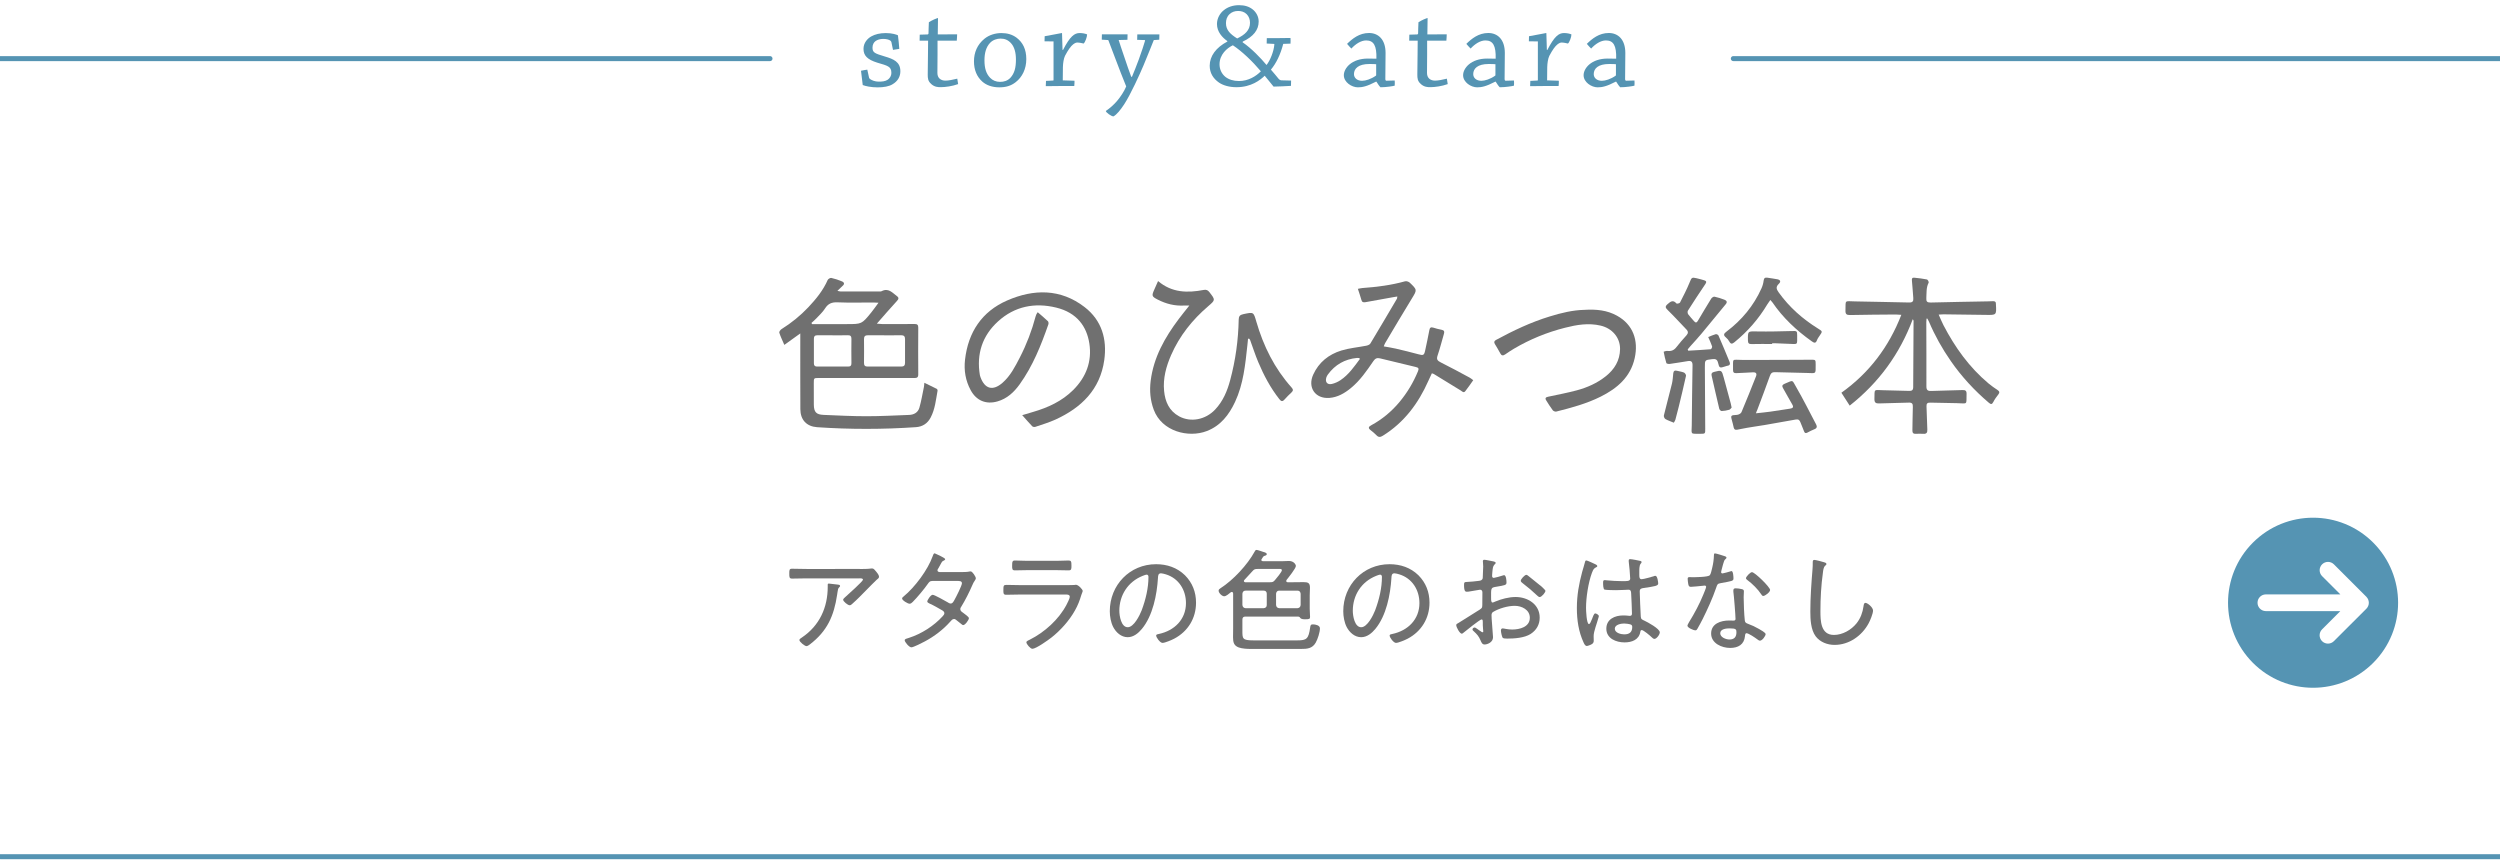 <?xml version="1.0" encoding="utf-8"?>
<!-- Generator: Adobe Illustrator 27.0.1, SVG Export Plug-In . SVG Version: 6.00 Build 0)  -->
<svg version="1.1" id="svg" xmlns="http://www.w3.org/2000/svg" xmlns:xlink="http://www.w3.org/1999/xlink" x="0px" y="0px"
	 viewBox="0 0 750 260" style="enable-background:new 0 0 750 260;" xml:space="preserve">
<style type="text/css">
	.st0{fill:none;stroke:#5594B3;stroke-width:1.5;stroke-linecap:round;}
	.st1{enable-background:new    ;}
	.st2{fill:#707070;}
	.st3{fill:#5594B3;}
</style>
<g>
	<line id="線_249" class="st0" x1="0" y1="17.58" x2="231" y2="17.58"/>
	<line id="線_250" class="st0" x1="520" y1="17.58" x2="750" y2="17.58"/>
	<line id="線_251" class="st0" x1="0.15" y1="257" x2="750.15" y2="257"/>
</g>
<g class="st1">
	<path class="st2" d="M257.97,170.7c1.05,0,2.28,0,3.3-0.14c0.1-0.03,0.24-0.03,0.34-0.03c0.51,0,0.78,0.41,1.22,0.92
		c0.31,0.37,0.88,1.05,0.88,1.6c0,0.37-0.44,0.68-0.75,0.92c-0.37,0.31-2.58,2.58-3.09,3.09c-1.36,1.39-2.72,2.79-4.18,4.08
		c-0.2,0.2-0.48,0.44-0.78,0.44c-0.58,0-1.97-1.16-1.97-1.67c0-0.27,0.54-0.68,0.78-0.92c0.65-0.58,5.17-4.62,5.17-5.07
		c0-0.48-0.71-0.41-1.05-0.41h-15.84c-1.46,0-2.92,0.07-4.39,0.07c-0.82,0-0.82-0.48-0.82-1.43c0-1.05-0.03-1.53,0.78-1.53
		c1.5,0,2.96,0.07,4.42,0.07H257.97z M251.44,175.39c0.24,0.03,0.58,0.07,0.58,0.41c0,0.17-0.14,0.27-0.24,0.37
		c-0.37,0.34-0.41,0.68-0.54,1.56l-0.1,0.68c-0.95,6.39-2.99,10.95-8.19,14.92c-0.27,0.2-0.68,0.51-1.02,0.51
		c-0.48,0-2.11-1.26-2.11-1.84c0-0.27,0.34-0.48,0.75-0.75c5.27-3.54,7.75-8.97,7.75-15.23v-0.58c0-0.27,0.07-0.37,0.34-0.37
		C249,175.09,251.07,175.32,251.44,175.39z"/>
	<path class="st2" d="M288.67,171.62c0.75,0,1.63-0.03,2.18-0.17c0.1,0,0.24-0.03,0.37-0.03c0.51,0,1.53,1.6,1.53,2.07
		c0,0.17-0.1,0.37-0.2,0.51c-0.48,0.68-0.58,0.95-0.92,1.7c-0.85,1.97-2.07,4.39-3.2,6.22c-0.17,0.24-0.34,0.51-0.34,0.82
		c0,0.58,0.48,0.82,0.88,1.12c0.54,0.44,1.7,1.19,1.7,1.6c0,0.51-1.12,2.07-1.7,2.07c-0.2,0-0.34-0.14-0.51-0.27
		c-0.48-0.41-0.99-0.78-1.5-1.19c-0.24-0.2-0.44-0.37-0.75-0.37c-0.51,0-0.85,0.48-1.16,0.82c-2.11,2.38-4.76,4.38-7.55,5.88
		c-0.68,0.37-3.47,1.8-4.08,1.8c-0.71,0-2.01-1.63-2.01-2.11c0-0.41,0.54-0.51,1.33-0.75c3.71-1.19,7.41-3.57,10.03-6.43
		c0.24-0.27,0.54-0.58,0.54-0.95s-0.27-0.61-0.58-0.82c-1.29-0.75-2.58-1.5-3.94-2.11c-0.2-0.1-0.61-0.31-0.61-0.58
		c0-0.41,1.02-2.01,1.63-2.01c0.54,0,3.77,1.84,4.42,2.21c0.27,0.17,0.61,0.41,0.95,0.41c0.61,0,0.82-0.51,1.16-1.09
		c0.44-0.78,2.24-4.28,2.24-5c0-0.75-0.95-0.68-1.46-0.68h-7.45c-0.71,0-0.95,0.34-1.33,0.88c-1.12,1.6-3.13,4.01-4.52,5.41
		c-0.27,0.27-0.58,0.54-0.95,0.54c-0.54,0-2.24-1.02-2.24-1.56c0-0.27,0.27-0.48,0.44-0.61c3.4-2.79,7.28-7.99,8.74-12.1
		c0.1-0.27,0.24-0.85,0.61-0.85c0.07,0,3.13,1.36,3.13,1.73c0,0.2-0.17,0.34-0.34,0.41c-0.54,0.24-0.58,0.31-0.95,0.99
		c-0.17,0.31-0.37,0.71-0.71,1.29c-0.14,0.2-0.31,0.44-0.31,0.68c0,0.34,0.31,0.48,0.58,0.51H288.67z"/>
	<path class="st2" d="M320.87,175.53c0.51,0,1.02,0,1.36-0.03c0.17-0.03,0.37-0.07,0.54-0.07c0.75,0,2.04,1.43,2.04,1.84
		c0,0.24-0.2,0.58-0.41,1.22c-0.51,1.7-1.02,3.06-1.9,4.62c-1.7,3.06-4.32,5.98-7.04,8.13c-0.99,0.78-4.66,3.4-5.75,3.4
		c-0.58,0-1.8-1.39-1.8-1.97c0-0.34,0.78-0.65,1.05-0.78c4.42-2.21,8.67-6.05,10.98-10.44c0.24-0.44,0.99-1.94,0.99-2.38
		c0-0.65-0.58-0.71-1.12-0.71h-13.73c-1.39,0-2.82,0.07-4.22,0.07c-0.85,0-0.85-0.41-0.85-1.36c0-1.39,0.07-1.6,0.95-1.6
		c1.36,0,2.75,0.07,4.15,0.07H320.87z M316.79,168.25c1.29,0,2.96-0.1,3.77-0.1c0.78,0,0.88,0.27,0.88,1.6
		c0,0.99-0.03,1.36-0.88,1.36c-1.26,0-2.52-0.07-3.77-0.07h-8.5c-1.26,0-2.52,0.07-3.77,0.07c-0.85,0-0.88-0.37-0.88-1.36
		c0-1.29,0.1-1.6,0.85-1.6c0.92,0,2.52,0.1,3.81,0.1H316.79z"/>
	<path class="st2" d="M355.48,172.57c2.24,2.24,3.33,5.07,3.33,8.23c0,4.66-2.41,8.63-6.56,10.81c-0.71,0.37-2.75,1.26-3.5,1.26
		c-0.71,0-1.9-1.6-1.9-2.21c0-0.37,0.54-0.41,0.85-0.48c4.62-0.99,8.09-4.35,8.09-9.25c0-3.94-2.18-7.45-6.05-8.63
		c-0.31-0.1-1.12-0.31-1.43-0.31c-0.88,0-0.88,0.75-0.92,1.39c-0.31,5.03-1.53,11.32-4.83,15.3c-1.05,1.26-2.48,2.48-4.25,2.48
		c-1.94,0-3.5-1.43-4.35-3.06c-0.71-1.39-1.02-3.2-1.02-4.73c0-7.85,5.98-14.11,13.9-14.11
		C350.11,169.27,353.1,170.26,355.48,172.57z M342.77,172.77c-4.39,1.77-6.97,5.78-6.97,10.47c0,1.5,0.54,4.93,2.52,4.93
		c1.84,0,3.6-3.57,4.18-5.07c1.22-3.26,2.04-6.7,2.04-10.03c0-0.37-0.17-0.68-0.54-0.68C343.69,172.4,343.04,172.67,342.77,172.77z"
		/>
	<path class="st2" d="M385.88,174.3c0,0.27,0.2,0.37,0.44,0.37h1.7c1.02,0,2.01-0.03,3.03-0.03c1.29,0,1.94,0.2,1.94,1.63
		c0,0.78-0.07,1.53-0.07,2.28v4.11c0,0.88,0.1,1.77,0.1,2.41c0,0.58-0.2,0.71-1.36,0.71c-0.51,0-1.26,0.03-1.6-0.44
		c-0.2-0.34-0.48-0.37-0.85-0.37h-15.54c-0.68,0-0.95,0.27-0.95,0.95v3.16c0,2.52-0.07,3.03,3.33,3.03h13.16
		c2.75,0,3.37-0.41,3.84-3.88c0.1-0.61,0.14-0.92,0.82-0.92c0.75,0,2.11,0.27,2.11,1.19c0,1.19-0.68,3.26-1.26,4.28
		c-1.02,1.8-2.58,1.9-4.45,1.9h-14.99c-1.12,0-2.58-0.07-3.64-0.44c-1.5-0.54-1.73-1.6-1.73-3.06c0-0.92,0.03-1.8,0.03-2.72v-10.37
		c-0.03-0.27-0.1-0.51-0.41-0.51c-0.14,0-0.24,0.07-0.34,0.14c-0.48,0.37-1.33,1.16-1.94,1.16c-0.68,0-1.67-1.02-1.67-1.67
		c0-0.37,0.31-0.58,0.58-0.75c3.77-2.41,8.09-7.04,10.23-10.98c0.1-0.24,0.27-0.51,0.58-0.51c0.27,0,1.67,0.48,2.04,0.61
		c0.34,0.1,1.02,0.24,1.02,0.68c0,0.34-0.48,0.44-0.71,0.51c-0.34,0.1-0.48,0.41-0.82,0.95c-0.07,0.1-0.1,0.17-0.1,0.27
		c0,0.27,0.24,0.34,0.44,0.37h5.81c0.68,0,1.36-0.07,2.04-0.07c1.43,0,2.07,1.05,2.07,1.5c0,0.71-2.24,3.5-2.79,4.18
		C385.91,174.1,385.88,174.17,385.88,174.3z M380.03,178.11c0-0.58-0.34-0.92-0.92-0.92h-5.44c-0.58,0-0.88,0.34-0.95,0.92v3.4
		c0.07,0.58,0.37,0.88,0.95,0.95h5.44c0.58-0.07,0.92-0.37,0.92-0.95V178.11z M373.17,174.3c0,0.24,0.17,0.34,0.37,0.37h7.45
		c0.75,0,1.02-0.07,1.5-0.65c0.41-0.44,2.07-2.48,2.07-2.92c0-0.48-0.44-0.41-0.78-0.41h-6.56c-0.75,0-0.99,0.1-1.5,0.68
		c-0.78,0.88-1.6,1.77-2.41,2.62C373.2,174.1,373.17,174.17,373.17,174.3z M382.82,181.51c0.07,0.58,0.37,0.88,0.95,0.95h5.47
		c0.58-0.07,0.88-0.37,0.95-0.95v-3.4c-0.07-0.58-0.37-0.92-0.95-0.92h-5.47c-0.58,0-0.88,0.34-0.95,0.92V181.51z"/>
	<path class="st2" d="M425.52,172.57c2.24,2.24,3.33,5.07,3.33,8.23c0,4.66-2.41,8.63-6.56,10.81c-0.71,0.37-2.75,1.26-3.5,1.26
		c-0.71,0-1.9-1.6-1.9-2.21c0-0.37,0.54-0.41,0.85-0.48c4.62-0.99,8.09-4.35,8.09-9.25c0-3.94-2.18-7.45-6.05-8.63
		c-0.31-0.1-1.12-0.31-1.43-0.31c-0.88,0-0.88,0.75-0.92,1.39c-0.31,5.03-1.53,11.32-4.83,15.3c-1.05,1.26-2.48,2.48-4.25,2.48
		c-1.94,0-3.5-1.43-4.35-3.06c-0.71-1.39-1.02-3.2-1.02-4.73c0-7.85,5.98-14.11,13.9-14.11
		C420.15,169.27,423.14,170.26,425.52,172.57z M412.81,172.77c-4.39,1.77-6.97,5.78-6.97,10.47c0,1.5,0.54,4.93,2.52,4.93
		c1.84,0,3.6-3.57,4.18-5.07c1.22-3.26,2.04-6.7,2.04-10.03c0-0.37-0.17-0.68-0.54-0.68C413.73,172.4,413.08,172.67,412.81,172.77z"
		/>
	<path class="st2" d="M444.46,185.83c-0.48,0-4.79,3.47-5.44,4.01c-0.14,0.1-0.31,0.27-0.48,0.27c-0.61,0-1.67-1.94-1.67-2.58
		c0-0.34,0.31-0.44,0.68-0.65c1.9-1.12,3.71-2.38,5.58-3.5c1.39-0.85,1.56-0.92,1.56-1.84c0-1.26,0.03-2.52,0.03-3.81
		c0-0.44-0.2-0.82-0.71-0.82c-0.1,0-2.69,0.44-3.03,0.51c-0.27,0.07-0.65,0.1-0.92,0.1c-0.37,0-0.85,0-0.85-2.01
		c0-0.88,0.14-0.88,0.78-0.92c1.22-0.03,2.52-0.2,3.74-0.34c0.54-0.07,0.95-0.24,1.09-0.78c0.03-0.17,0.14-3.2,0.14-3.54
		c0-0.37-0.03-0.85-0.07-1.22c0-0.07-0.03-0.24-0.03-0.34c0-0.24,0.14-0.44,0.41-0.44c0.44,0,2.28,0.41,2.82,0.51
		c0.2,0.07,0.61,0.14,0.61,0.41c0,0.24-0.24,0.44-0.41,0.58c-0.41,0.44-0.48,1.12-0.58,2.18c0,0.27-0.03,0.58-0.07,0.88v0.37
		c0,0.31,0.2,0.51,0.51,0.51c0.24,0,2.21-0.54,2.55-0.68c0.14-0.03,0.37-0.14,0.54-0.14c0.61,0,0.71,1.7,0.71,2.18
		c0,0.82-0.41,0.85-3.26,1.33c-1.5,0.24-1.36,0.51-1.36,3.37c0,0.68,0.03,1.33,0.44,1.33c0.17,0,0.58-0.17,0.75-0.27
		c1.84-0.78,4.15-1.39,6.15-1.39c3.67,0,7.24,2.21,7.24,6.19c0,2.11-0.99,3.77-2.72,4.9c-1.87,1.19-4.86,1.39-7.04,1.39
		c-0.51,0-1.19-0.03-1.36-0.27c-0.24-0.41-0.51-1.67-0.51-2.14c0-0.34,0.14-0.65,0.51-0.65c0.44,0,1.43,0.34,2.86,0.34
		c2.24,0,5.3-0.75,5.3-3.54c0-2.41-2.45-3.57-4.52-3.57c-2.11,0-4.76,0.78-6.56,1.87c-0.27,0.17-0.41,0.58-0.41,0.88
		c0,0.54,0.07,1.84,0.14,2.45c0.03,0.61,0.31,3.98,0.31,4.22c0,1.56-1.73,2.18-2.55,2.18c-0.71,0-0.95-0.68-1.19-1.22
		c-0.51-1.22-1.05-1.84-2.01-2.72c-0.17-0.14-0.41-0.34-0.41-0.58c0-0.34,0.34-0.58,0.65-0.58c0.34,0,1.36,0.92,1.8,1.12
		c0.14,0.14,0.41,0.31,0.58,0.31s0.2-0.14,0.2-0.24c0-0.2-0.14-1.43-0.14-1.9C444.84,186.34,444.91,185.83,444.46,185.83z
		 M458.5,172.77c0.78,0.58,2.48,2.04,3.37,2.72c0.31,0.14,1.77,1.56,1.77,1.73c0,0.54-1.16,1.9-1.73,1.9
		c-0.27,0-0.51-0.24-0.71-0.41c-1.39-1.33-2.86-2.58-4.39-3.74c-0.24-0.2-0.58-0.41-0.58-0.75c0-0.48,1.19-1.77,1.67-1.77
		C458.13,172.47,458.33,172.64,458.5,172.77z"/>
	<path class="st2" d="M478.6,169.27c0.2,0.1,0.58,0.27,0.58,0.54c0,0.2-0.1,0.27-0.27,0.34c-0.71,0.34-0.88,0.54-1.33,1.7
		c-1.09,2.92-1.77,7.41-1.77,10.51c0,0.68,0.14,4.86,0.88,4.86c0.27,0,0.51-0.51,0.92-1.53c0.17-0.41,0.54-1.67,0.95-1.67
		c0.34,0,1.09,0.44,1.09,0.82c0,0.17-0.14,0.51-0.17,0.65c-0.37,1.46-1.39,3.91-1.39,5.34c0,0.48,0.03,0.95,0.03,1.39
		c0,0.75-0.44,0.99-1.05,1.26c-0.27,0.1-0.75,0.31-1.05,0.31c-0.48,0-0.78-0.68-0.95-1.05c-1.5-3.23-2.01-6.76-2.01-10.3
		c0-3.84,0.61-7.24,1.6-10.91c0.27-0.95,0.58-1.9,0.82-2.86c0.03-0.24,0.14-0.54,0.41-0.54
		C476.19,168.12,478.16,169.07,478.6,169.27z M492.16,168.29c0.17,0.07,0.31,0.14,0.31,0.34s-0.17,0.37-0.31,0.54
		c-0.41,0.58-0.37,1.84-0.37,2.55v0.78c0,0.75,0.07,1.26,0.71,1.26c0.58,0,2.92-0.68,3.6-0.88c0.1-0.07,0.37-0.14,0.51-0.14
		c0.65,0,0.85,2.01,0.85,2.31c0,0.71-0.99,0.85-4.42,1.36c-0.61,0.1-1.12,0.2-1.12,1.02c0,0.88,0.24,6.42,0.31,7.51
		c0.03,0.85,0.44,0.95,1.09,1.26c0.95,0.44,4.62,2.41,4.62,3.5c0,0.71-0.99,1.97-1.6,1.97c-0.34,0-0.68-0.34-0.88-0.54
		c-0.44-0.44-2.41-2.11-2.92-2.11c-0.34,0-0.41,0.27-0.44,0.54c-0.41,2.38-2.55,3.16-4.73,3.16c-2.52,0-5.47-1.16-5.47-4.11
		c0-2.89,2.58-3.98,5.07-3.98c0.54,0,1.09,0.03,1.63,0.1c0.1,0.03,0.24,0.03,0.34,0.03c0.48,0,0.65-0.24,0.65-0.68
		c0-1.16-0.17-4.69-0.24-5.95c-0.03-0.37,0.03-1.22-0.78-1.22c-0.17,0-2.48,0.14-3.77,0.14c-0.68,0-2.92-0.03-3.43-0.17
		c-0.44-0.14-0.44-1.63-0.44-2.07c0-0.44,0.03-0.78,0.48-0.78c0.17,0,0.51,0.03,0.68,0.07c1.46,0.14,3.03,0.24,4.49,0.24
		c1.5,0,2.48,0.07,2.48-0.78s-0.31-4.18-0.44-5.1v-0.31c0-0.27,0.14-0.41,0.41-0.41C489.51,167.74,491.62,168.15,492.16,168.29z
		 M489.24,187.36c-0.48-0.17-1.46-0.31-2.01-0.31c-0.92,0-2.79,0.34-2.79,1.56c0,1.26,1.84,1.7,2.82,1.7c1.5,0,2.41-0.61,2.41-2.21
		C489.68,187.77,489.55,187.49,489.24,187.36z"/>
	<path class="st2" d="M517.53,166.89c0.17,0.07,0.41,0.17,0.41,0.41c0,0.2-0.2,0.34-0.48,0.61c-0.31,0.27-0.85,2.55-0.99,3.06
		c-0.03,0.17-0.14,0.54-0.14,0.65c0,0.24,0.17,0.41,0.41,0.41c0.24,0,2.04-0.51,2.35-0.61c0.14-0.03,0.24-0.1,0.37-0.1
		c0.51,0,0.58,1.8,0.58,2.21c0,0.78-0.41,0.78-3.74,1.39c-1.12,0.2-1.09,0.37-1.46,1.43c-1.05,3.09-2.58,6.42-4.05,9.38
		c-0.51,0.99-1.02,1.97-1.6,2.96c-0.14,0.24-0.27,0.41-0.58,0.41c-0.58,0-2.38-0.78-2.38-1.39c0-0.27,0.41-0.88,0.54-1.16
		c1.53-2.45,3.13-5.47,4.22-8.16c0.2-0.48,0.85-2.04,0.85-2.31c0-0.2-0.14-0.41-0.41-0.41c-0.2,0-0.48,0.03-0.68,0.07
		c-0.54,0.07-3.06,0.31-3.5,0.31c-0.54,0-0.68-0.31-0.78-0.88c-0.07-0.31-0.17-1.22-0.17-1.53c0-0.41,0.2-0.51,0.58-0.51
		c0.27,0,0.54,0.03,0.78,0.03c0.92,0,4.76-0.03,5.27-0.58c0.31-0.34,0.54-1.46,0.71-2.14c0.31-1.26,0.51-2.58,0.54-3.88
		c0-0.24,0-0.54,0.31-0.54C514.84,166.01,517.05,166.72,517.53,166.89z M522.59,176.75c0.31,0.07,0.58,0.24,0.58,0.58
		c0,0.14-0.07,1.16-0.07,1.84c0,1.8,0.14,5.17,0.34,6.94c0.07,0.61,0.31,0.78,0.85,0.99c1.36,0.51,2.18,0.88,3.43,1.6
		c0.41,0.24,1.97,1.09,1.97,1.53c0,0.54-0.99,1.97-1.7,1.97c-0.31,0-0.61-0.27-0.85-0.44c-0.54-0.41-2.55-1.8-3.2-1.8
		c-0.37,0-0.41,0.54-0.44,0.85c-0.24,2.55-2.04,3.57-4.45,3.57c-2.55,0-5.71-1.39-5.71-4.32c0-2.99,2.92-3.91,5.41-3.91
		c0.41,0,0.85,0.03,1.26,0.03c0.34,0,0.65-0.07,0.65-0.48c0-0.99-0.48-7.07-0.65-8.19v-0.41c0-0.44,0.27-0.61,0.68-0.61
		C521.23,176.48,522.08,176.62,522.59,176.75z M516.07,189.98c0,1.22,1.73,1.87,2.75,1.87c1.46,0,2.11-0.75,2.11-2.18
		c0-0.85-0.1-1.16-2.07-1.16C517.9,188.51,516.07,188.68,516.07,189.98z M531.03,176.99c0,0.68-1.53,1.8-2.04,1.8
		c-0.31,0-0.44-0.24-0.61-0.48c-0.99-1.53-2.69-3.2-4.15-4.28c-0.2-0.14-0.44-0.34-0.44-0.58c0-0.41,1.26-1.8,1.8-1.8
		C526.44,171.65,531.03,176.14,531.03,176.99z"/>
	<path class="st2" d="M547.28,168.69c0.27,0.07,0.65,0.2,0.65,0.51c0,0.24-0.2,0.37-0.37,0.51c-0.51,0.44-0.61,1.43-0.68,2.04
		c-0.54,3.84-0.75,7.72-0.75,11.59c0,2.92,0.07,7.14,4.05,7.14c2.58,0,5.2-1.5,6.8-3.5c1.19-1.5,1.8-3.2,2.07-5.07
		c0.07-0.48,0.14-1.05,0.58-1.05c0.65,0,2.28,1.36,2.28,2.31c0,0.92-0.88,3.03-1.33,3.84c-2.01,3.74-5.88,6.46-10.2,6.46
		c-2.14,0-4.35-0.82-5.68-2.58c-1.46-1.97-1.6-5.07-1.6-7.44c0-4.22,0.31-8.43,0.65-12.65c0.07-0.68,0.07-1.33,0.07-2.01
		c0-0.48,0.03-0.82,0.48-0.82C544.73,167.98,546.77,168.52,547.28,168.69z"/>
</g>
<g id="グループ_4796" transform="translate(0 0)">
	<path id="パス_3970" class="st3" d="M711.96,162.78c-9.96-9.96-26.11-9.96-36.08,0c-9.96,9.96-9.96,26.11,0,36.08
		c9.96,9.96,26.11,9.96,36.08,0C721.92,188.9,721.92,172.75,711.96,162.78L711.96,162.78 M700.16,192.35
		c-0.98,0.98-2.56,0.98-3.54,0c-0.98-0.98-0.98-2.56,0-3.54c0,0,0,0,0,0l5.48-5.48l-22.4,0c-1.38-0.03-2.48-1.18-2.44-2.57
		c0.03-1.33,1.11-2.41,2.44-2.44l22.41,0l-5.48-5.48c-0.98-0.98-0.98-2.56,0-3.54c0.98-0.98,2.56-0.98,3.54,0l0,0l9.76,9.76
		c0.03,0.03,0.04,0.06,0.06,0.08c0.09,0.09,0.17,0.19,0.24,0.3c0.04,0.07,0.08,0.15,0.12,0.22c0.04,0.07,0.08,0.14,0.11,0.21
		c0.03,0.09,0.06,0.18,0.08,0.27c0.02,0.07,0.05,0.13,0.06,0.2c0.03,0.15,0.04,0.3,0.05,0.45c0,0.02,0,0.03,0,0.05
		c0,0.02,0,0.03,0,0.05c0,0.15-0.02,0.3-0.05,0.44c-0.02,0.08-0.04,0.16-0.07,0.23c-0.02,0.08-0.04,0.16-0.07,0.23
		c-0.04,0.09-0.09,0.17-0.14,0.26c-0.03,0.06-0.06,0.12-0.09,0.17c-0.09,0.14-0.2,0.27-0.31,0.39L700.16,192.35z"/>
</g>
<g class="st1">
	<path class="st3" d="M260.71,23.27c0.07,0.18,0.11,0.3,0.3,0.44c0.56,0.41,1.55,0.78,2.55,0.78c1.07,0,2-0.07,2.78-0.59
		c0.55-0.41,1.07-1.04,1.07-2.07c0-1.89-1.11-2.11-4.22-3.03c-2.96-0.92-4.14-2.11-4.14-4.14c0-1.78,1.15-3.07,2.33-3.74
		c1.11-0.63,2.59-1,4.37-1c1.96,0,3.26,0.48,3.63,0.67c0.19,1.37,0.3,2.7,0.41,4.07c-0.55,0.11-1.26,0.22-1.89,0.3l-0.48-2.33
		c-0.07-0.18-0.15-0.33-0.3-0.44c-0.44-0.33-1.26-0.52-2.15-0.52c-0.96,0-1.78,0.26-2.33,0.67c-0.48,0.37-0.89,1-0.89,1.96
		c0,1.48,0.7,1.74,3.66,2.63c2.66,0.78,4.7,1.63,4.7,4.44c0,1.63-0.78,3-2.37,3.92c-1,0.63-2.66,0.92-4.44,0.92
		c-2,0-3.63-0.37-4.48-0.7c-0.15-1.44-0.33-2.85-0.52-4.29c0.59-0.11,1.29-0.26,1.89-0.33L260.71,23.27z"/>
	<path class="st3" d="M279.36,25.2c-1-0.89-1.04-1.74-1.04-2.85c0-1.92,0.04-4.92,0.07-5.85c0-1.15,0.04-3.33,0.04-4.29
		c-0.74,0-1.7,0-2.55,0c0-0.59,0-1.26,0.04-1.81c0.81,0,1.63-0.04,2.37-0.07c0.11,0,0.22-0.11,0.26-0.26c0-1.04,0.07-2.33,0.11-3.4
		c0.96-0.63,2.52-1.26,2.63-1.26c0.07,0,0.11,0.04,0.11,0.11c-0.04,1.26-0.07,3.26-0.07,4.81c1.89,0,3.92,0,5.81-0.04
		c0,0.67-0.07,1.37-0.11,1.92c-1.7,0-3.66,0-5.77,0c0,0.56,0,2.96,0,4.14c-0.04,1.52-0.04,3.74-0.04,5.55
		c0,1.59,1.11,2.29,2.41,2.29c0.85,0,2.26-0.26,3.55-0.59c0.11,0.52,0.19,1.11,0.26,1.63c-1.74,0.63-3.85,0.92-5.18,0.92
		C281.43,26.16,280.36,26.12,279.36,25.2z"/>
	<path class="st3" d="M294.67,24.46c-1.63-1.48-2.48-3.48-2.48-6.07c0-2.63,1-5.03,3.15-6.77c1.41-1.15,3.29-1.7,5.07-1.7
		c1.74,0,3.26,0.41,4.59,1.41c1.85,1.41,2.89,3.48,2.89,6.4c0,2.96-1.22,5.4-3.18,6.92c-1.41,1.11-2.96,1.55-4.92,1.55
		C297.67,26.2,295.9,25.57,294.67,24.46z M303.11,23.35c1.22-1.33,1.67-3,1.67-5.48c0-2.07-0.44-3.77-1.48-4.92
		c-0.93-1-1.89-1.37-3.15-1.37c-1.04,0-2.26,0.37-3.11,1.26c-1.18,1.22-1.7,3-1.7,5.25c0,2.41,0.52,4.03,1.7,5.25
		c0.74,0.78,1.78,1.22,2.96,1.22C301.15,24.57,302.26,24.24,303.11,23.35z"/>
	<path class="st3" d="M313.8,24.27l2.15-0.11c0.07,0,0.11-0.07,0.11-0.11c0-3.66,0-8.07,0-11.62l-2.7-0.04
		c0-0.48,0.04-1.04,0.04-1.52c1.48-0.22,4.92-0.96,5.14-0.96c0.04,0,0.07,0.04,0.07,0.11c0.04,0.96,0.07,3,0.15,4.96h0.15
		c2.11-4.11,3.44-5.07,5-5.07c0.85,0,1.7,0.18,2.22,0.41c0,0.78-0.59,2.37-1.04,2.74c-0.33-0.07-1.22-0.3-1.89-0.3
		c-0.37,0-0.74,0.15-1.26,0.55c-0.7,0.55-1.48,1.63-2.44,3.44c-0.41,0.85-0.59,2.18-0.63,3.4c0,1.29-0.04,2.78-0.04,3.96l3.52,0.11
		c0,0.48,0,1.07-0.07,1.59c-1.33,0-3.07,0-4.7,0c-1.26,0-2.66,0.04-3.85,0.04C313.73,25.35,313.77,24.75,313.8,24.27z"/>
	<path class="st3" d="M346.14,12.02c-0.41,1.11-1.67,4.11-3.03,7.47c-1.18,2.81-3.92,8.84-5.85,11.8c-1.15,1.74-2.22,3.07-3.22,3.63
		c-0.63,0-2.29-1.18-2.29-1.63c1.26-0.85,2.41-1.89,3.33-2.96c1.04-1.22,2.18-2.92,2.78-4.4c-1.18-3-2.11-5.22-3.15-8.07
		c-0.92-2.41-1.59-4.22-2.18-5.74c0-0.07-0.07-0.11-0.19-0.11l-1.81-0.11c0-0.52,0.04-1.11,0.04-1.59c0.92,0,2.04,0,3.22,0
		c1.52,0,3.03,0,4.48,0c0,0.48,0,1.07-0.04,1.63l-2.63,0.07c0.3,1,0.89,2.74,1.7,5.11c0.78,2.37,1.44,4.22,2.07,5.92h0.22
		c0.7-1.7,1.26-3.07,2.04-5.18c0.96-2.59,1.48-4.33,1.89-5.66c0-0.11,0-0.18-0.11-0.18l-2.26-0.07c0-0.55,0-1.15,0.04-1.63
		c1.11,0,2.48,0,3.74,0c1,0,2.04,0,2.89,0c0,0.48,0,1.07-0.04,1.59L346.14,12.02z"/>
	<path class="st3" d="M372.78,12.69c2.66,1.81,5.48,4.77,7.18,6.81c1.11-1.37,2.18-4.14,2.33-6.03c0.04-0.26,0.04-0.3-0.15-0.3
		L380,13.06c0-0.56,0-1.15,0.04-1.63c1.04,0,2.59,0,3.85,0c1.07,0,2.18-0.04,3.26-0.04c0.04,0.52,0.04,1.15,0,1.7l-2.18,0.07
		c-0.85,3.29-2.15,5.88-3.7,7.73c0.7,0.78,1.67,1.96,2.33,2.77c0.33,0.37,0.67,0.44,0.92,0.44l2.81,0.07c0,0.52,0,1.07-0.04,1.59
		c-1.74,0.11-3.74,0.19-5.22,0.22c-0.81-0.92-1.7-2.18-2.66-3.26c-1.33,1.29-4.03,3.44-8.47,3.44c-2.18,0-4-0.55-5.22-1.37
		c-1.78-1.22-2.81-2.92-2.81-5.07c0-2.92,1.92-5.48,5.29-7.25v-0.15c-1.52-1.07-3.11-2.78-3.11-5.11c0-1.78,0.96-3.29,2.04-4.14
		c1.11-0.92,2.7-1.52,4.55-1.52c1.7,0,3.03,0.41,4.11,1.26c1.04,0.81,1.81,2.15,1.81,3.63c0,2.55-1.59,4.55-4.77,6.03L372.78,12.69z
		 M378.26,21.39c-2.55-3.03-5.66-5.99-8.4-7.81c-1.78,0.85-4,2.78-4,5.7c0,1.52,0.63,2.85,1.74,3.77c1.04,0.81,2.41,1.26,4.11,1.26
		C374.48,24.31,376.78,22.9,378.26,21.39z M371.15,11.54c2.33-1.11,3.85-2.48,3.85-4.7c0-1-0.33-1.92-1-2.59
		c-0.7-0.7-1.63-0.96-2.55-0.96c-1.07,0-1.92,0.33-2.59,0.96c-0.78,0.74-1.07,1.67-1.07,2.7C367.79,9.06,369.12,10.25,371.15,11.54z
		"/>
	<path class="st3" d="M412.74,24.53c-2.7,1.41-4.07,1.67-5.37,1.67c-1.85,0-4.22-1.52-4.22-3.63c0-2.07,2.29-5,7.22-5
		c1.29,0.04,2.18,0.04,2.55,0.04c0.11-3.92-0.81-5.48-3.07-5.48c-1.55,0-3.18,1.07-4.44,2.44c-0.41-0.41-0.89-0.92-1.29-1.41
		c1.59-1.55,3.66-3.26,6.59-3.26c2.74,0,4.96,1.89,4.96,5.99c0,1.74-0.04,6.22-0.07,7.77c0,0.37,0.11,0.56,0.33,0.56l2.48-0.07
		c0.04,0.44,0.04,1.04,0,1.55c-0.48,0.15-2.59,0.48-4.26,0.48c-0.37-0.33-0.74-0.92-1.22-1.67H412.74z M408.63,24.24
		c1.07,0,2.7-0.52,4.11-1.52c0.11-0.04,0.11-0.11,0.11-0.3c0-0.7,0-2.15,0-3.15c-0.19-0.04-0.96-0.07-2.04-0.07
		c-3.29,0-4.62,1.37-4.62,3.03C406.19,23.42,407.19,24.24,408.63,24.24z"/>
	<path class="st3" d="M426.24,25.2c-1-0.89-1.04-1.74-1.04-2.85c0-1.92,0.04-4.92,0.07-5.85c0-1.15,0.04-3.33,0.04-4.29
		c-0.74,0-1.7,0-2.55,0c0-0.59,0-1.26,0.04-1.81c0.81,0,1.63-0.04,2.37-0.07c0.11,0,0.22-0.11,0.26-0.26c0-1.04,0.07-2.33,0.11-3.4
		c0.96-0.63,2.52-1.26,2.63-1.26c0.07,0,0.11,0.04,0.11,0.11c-0.04,1.26-0.07,3.26-0.07,4.81c1.89,0,3.92,0,5.81-0.04
		c0,0.67-0.07,1.37-0.11,1.92c-1.7,0-3.66,0-5.77,0c0,0.56,0,2.96,0,4.14c-0.04,1.52-0.04,3.74-0.04,5.55
		c0,1.59,1.11,2.29,2.41,2.29c0.85,0,2.26-0.26,3.55-0.59c0.11,0.52,0.19,1.11,0.26,1.63c-1.74,0.63-3.85,0.92-5.18,0.92
		C428.32,26.16,427.24,26.12,426.24,25.2z"/>
	<path class="st3" d="M448.52,24.53c-2.7,1.41-4.07,1.67-5.37,1.67c-1.85,0-4.22-1.52-4.22-3.63c0-2.07,2.29-5,7.22-5
		c1.29,0.04,2.18,0.04,2.55,0.04c0.11-3.92-0.81-5.48-3.07-5.48c-1.55,0-3.18,1.07-4.44,2.44c-0.41-0.41-0.89-0.92-1.29-1.41
		c1.59-1.55,3.66-3.26,6.59-3.26c2.74,0,4.96,1.89,4.96,5.99c0,1.74-0.04,6.22-0.07,7.77c0,0.37,0.11,0.56,0.33,0.56l2.48-0.07
		c0.04,0.44,0.04,1.04,0,1.55c-0.48,0.15-2.59,0.48-4.26,0.48c-0.37-0.33-0.74-0.92-1.22-1.67H448.52z M444.41,24.24
		c1.07,0,2.7-0.52,4.11-1.52c0.11-0.04,0.11-0.11,0.11-0.3c0-0.7,0-2.15,0-3.15c-0.19-0.04-0.96-0.07-2.04-0.07
		c-3.29,0-4.62,1.37-4.62,3.03C441.97,23.42,442.97,24.24,444.41,24.24z"/>
	<path class="st3" d="M459.1,24.27l2.15-0.11c0.07,0,0.11-0.07,0.11-0.11c0-3.66,0-8.07,0-11.62l-2.7-0.04
		c0-0.48,0.04-1.04,0.04-1.52c1.48-0.22,4.92-0.96,5.14-0.96c0.04,0,0.07,0.04,0.07,0.11c0.04,0.96,0.07,3,0.15,4.96h0.15
		c2.11-4.11,3.44-5.07,5-5.07c0.85,0,1.7,0.18,2.22,0.41c0,0.78-0.59,2.37-1.04,2.74c-0.33-0.07-1.22-0.3-1.89-0.3
		c-0.37,0-0.74,0.15-1.26,0.55c-0.7,0.55-1.48,1.63-2.44,3.44c-0.41,0.85-0.59,2.18-0.63,3.4c0,1.29-0.04,2.78-0.04,3.96l3.52,0.11
		c0,0.48,0,1.07-0.07,1.59c-1.33,0-3.07,0-4.7,0c-1.26,0-2.66,0.04-3.85,0.04C459.03,25.35,459.06,24.75,459.1,24.27z"/>
	<path class="st3" d="M484.67,24.53c-2.7,1.41-4.07,1.67-5.37,1.67c-1.85,0-4.22-1.52-4.22-3.63c0-2.07,2.29-5,7.22-5
		c1.29,0.04,2.18,0.04,2.55,0.04c0.11-3.92-0.81-5.48-3.07-5.48c-1.55,0-3.18,1.07-4.44,2.44c-0.41-0.41-0.89-0.92-1.29-1.41
		c1.59-1.55,3.66-3.26,6.59-3.26c2.74,0,4.96,1.89,4.96,5.99c0,1.74-0.04,6.22-0.07,7.77c0,0.37,0.11,0.56,0.33,0.56l2.48-0.07
		c0.04,0.44,0.04,1.04,0,1.55c-0.48,0.15-2.59,0.48-4.26,0.48c-0.37-0.33-0.74-0.92-1.22-1.67H484.67z M480.56,24.24
		c1.07,0,2.7-0.52,4.11-1.52c0.11-0.04,0.11-0.11,0.11-0.3c0-0.7,0-2.15,0-3.15c-0.19-0.04-0.96-0.07-2.04-0.07
		c-3.29,0-4.62,1.37-4.62,3.03C478.12,23.42,479.12,24.24,480.56,24.24z"/>
</g>
<g>
	<g>
		<path class="st2" d="M251.22,87.26c0.58,0.11,0.76,0.18,0.94,0.18c3.9,0.01,7.81,0.01,11.71,0c0.19,0,0.42,0.02,0.57-0.06
			c2.08-1.13,3.29,0.46,4.67,1.48c0.68,0.5,0.43,0.94-0.09,1.5c-1.95,2.11-3.82,4.3-5.97,6.74c0.77,0.06,1.15,0.11,1.54,0.11
			c3.25,0.01,6.5,0.03,9.74-0.01c0.84-0.01,1.16,0.24,1.15,1.11c-0.03,4.66-0.04,9.33,0,13.99c0.01,1.01-0.46,1.11-1.28,1.11
			c-9.51-0.02-19.02-0.01-28.53-0.01c-1.52,0-1.53,0-1.53,1.52c0,2.16-0.02,4.32,0.01,6.47c0.03,2.25,0.71,2.99,2.96,3.08
			c4.29,0.18,8.58,0.4,12.86,0.4c4.25,0,8.5-0.23,12.75-0.39c1.49-0.05,2.69-0.74,3.1-2.18c0.58-2.02,0.92-4.11,1.35-6.17
			c0.08-0.37,0.08-0.75,0.14-1.3c1.33,0.65,2.53,1.21,3.71,1.82c0.15,0.08,0.29,0.4,0.25,0.58c-0.5,2.72-0.74,5.49-2.06,8.01
			c-0.94,1.8-2.45,2.78-4.42,2.91c-9.89,0.68-19.78,0.69-29.66,0.01c-3.15-0.22-5-2.2-5.02-5.38c-0.04-7.01-0.02-14.03-0.02-21.04
			c0-0.45,0-0.91,0-1.71c-1.74,1.25-3.23,2.32-4.79,3.44c-0.57-1.34-1.13-2.47-1.51-3.66c-0.09-0.27,0.34-0.87,0.68-1.08
			c2.97-1.85,5.65-4.03,8.05-6.57c2.31-2.45,4.42-5.04,5.79-8.16c0.14-0.32,0.78-0.69,1.09-0.62c1.08,0.24,2.15,0.6,3.18,1.03
			c0.73,0.31,0.87,0.83,0.15,1.4C252.29,86.2,251.88,86.64,251.22,87.26z M265.35,100.59c-1.66,0-3.32,0.02-4.97-0.01
			c-0.82-0.01-1.19,0.3-1.18,1.15c0.03,2.38,0.03,4.77,0,7.15c-0.01,0.8,0.34,1.1,1.11,1.09c3.35-0.01,6.71-0.01,10.06,0
			c0.76,0,1.14-0.29,1.14-1.09c-0.02-2.38-0.02-4.77,0-7.15c0.01-0.84-0.36-1.17-1.19-1.16
			C268.66,100.61,267.01,100.59,265.35,100.59z M249.85,100.59c-1.54,0-3.09,0.02-4.63-0.01c-0.74-0.01-1.05,0.31-1.05,1.03
			c0.01,2.46,0.01,4.93,0,7.39c0,0.67,0.29,0.98,0.98,0.97c3.09-0.01,6.18-0.02,9.26,0c0.74,0,1.03-0.28,1.02-1.03
			c-0.03-2.42-0.03-4.85,0-7.27c0.01-0.78-0.27-1.12-1.07-1.1C252.86,100.62,251.35,100.59,249.85,100.59z M243.43,96.88
			c0.06,0.12,0.13,0.23,0.19,0.35c0.42,0,0.84,0,1.25,0c3.05,0,6.11,0,9.16,0c4.49,0,4.5,0.01,7.33-3.47
			c0.71-0.87,1.35-1.8,2.19-2.94c-0.74-0.03-1.15-0.07-1.56-0.07c-3.59,0-7.19,0.1-10.78-0.05c-1.71-0.07-2.8,0.41-3.71,1.85
			c-0.69,1.09-1.69,2-2.58,2.95C244.47,96,243.93,96.42,243.43,96.88z"/>
		<path class="st2" d="M577.96,95.59c-0.02,0.36-0.07,0.73-0.07,1.09c0.01,6.4,0.06,12.79,0.03,19.19
			c-0.01,1.14,0.38,1.47,1.48,1.42c3.09-0.13,6.18-0.15,9.27-0.27c0.91-0.04,1.33,0.15,1.3,1.17c-0.1,3.39,0.44,2.84-2.89,2.76
			c-2.67-0.07-5.33-0.08-8-0.16c-0.85-0.02-1.17,0.25-1.13,1.13c0.12,2.31,0.13,4.62,0.25,6.93c0.05,0.94-0.25,1.37-1.23,1.3
			c-0.73-0.05-1.47-0.04-2.2,0c-0.83,0.05-1.07-0.32-1.05-1.1c0.07-2.31,0.04-4.63,0.13-6.93c0.04-0.99-0.2-1.38-1.27-1.33
			c-2.93,0.13-5.87,0.11-8.81,0.24c-1.06,0.05-1.46-0.27-1.44-1.35c0.06-3.17-0.25-2.66,2.63-2.61c2.59,0.05,5.18,0.11,7.77,0.2
			c0.8,0.03,1.22-0.2,1.23-1.09c0.02-6.63,0.07-13.26,0.11-19.89c0-0.14-0.04-0.29-0.24-0.53c-3.88,10.38-10.14,19-18.92,25.93
			c-0.82-1.27-1.61-2.51-2.49-3.87c8.31-5.93,14.22-13.69,17.98-23.37c-0.72-0.04-1.2-0.1-1.69-0.1c-4.56,0.04-9.12,0.06-13.68,0.16
			c-1.07,0.02-1.42-0.29-1.39-1.36c0.11-3.22-0.44-2.81,2.84-2.73c5.41,0.12,10.82,0.19,16.23,0.33c1.05,0.03,1.37-0.35,1.28-1.34
			c-0.16-1.72-0.22-3.46-0.41-5.18c-0.07-0.66,0.05-1,0.74-0.92c1.26,0.14,2.53,0.27,3.78,0.53c0.24,0.05,0.6,0.77,0.5,0.96
			c-0.78,1.48-0.6,3.07-0.7,4.64c-0.07,1.01,0.24,1.34,1.29,1.32c5.72-0.15,11.44-0.24,17.16-0.35c0.5-0.01,1.01-0.02,1.51-0.05
			c0.63-0.05,0.95,0.21,0.92,0.86c0,0.04,0,0.08,0,0.12c0.17,3.19,0.17,3.18-2.99,3.13c-4.25-0.06-8.5-0.12-12.76-0.17
			c-0.41,0-0.81,0.04-1.43,0.08c0.53,1.18,0.94,2.21,1.44,3.18c3.46,6.66,7.77,12.67,13.57,17.52c0.83,0.69,1.72,1.31,2.62,1.9
			c0.62,0.41,0.74,0.77,0.25,1.39c-0.55,0.69-1.08,1.42-1.47,2.2c-0.41,0.83-0.76,0.77-1.38,0.24c-4.31-3.67-8.12-7.79-11.35-12.44
			c-2.61-3.74-4.82-7.69-6.6-11.89c-0.13-0.31-0.32-0.6-0.48-0.91C578.13,95.58,578.04,95.59,577.96,95.59z"/>
		<path class="st2" d="M419.2,88.95c-0.47,0.07-0.82,0.13-1.17,0.19c-2.81,0.5-5.62,1.01-8.43,1.52c-0.63,0.11-1.01-0.02-1.19-0.71
			c-0.29-1.06-0.66-2.1-1.05-3.3c0.57-0.1,0.97-0.21,1.38-0.24c4.32-0.31,8.6-0.85,12.79-2.02c0.41-0.11,1.08,0.11,1.41,0.42
			c2.28,2.18,2.2,2.16,0.56,4.84c-2.7,4.39-5.31,8.84-7.95,13.27c-0.17,0.28-0.26,0.6-0.42,1c1.3,0.24,2.47,0.4,3.62,0.67
			c2.29,0.54,4.57,1.09,6.84,1.71c1.35,0.37,1.64,0.3,1.94-1.07c0.46-2.06,0.88-4.14,1.28-6.21c0.14-0.76,0.47-0.95,1.2-0.72
			c0.81,0.26,1.63,0.48,2.46,0.63c0.78,0.14,0.91,0.54,0.71,1.22c-0.64,2.17-1.18,4.38-1.91,6.52c-0.4,1.16-0.02,1.56,0.98,2.06
			c2.93,1.45,5.79,3.03,8.67,4.57c0.33,0.18,0.62,0.44,1.05,0.76c-0.81,1.14-1.55,2.25-2.38,3.29c-0.5,0.64-0.93,0.07-1.38-0.21
			c-2.68-1.66-5.37-3.3-8.06-4.94c-0.13-0.08-0.28-0.1-0.59-0.21c-0.35,0.76-0.71,1.51-1.05,2.26c-3,6.76-7.25,12.49-13.65,16.46
			c-0.74,0.46-1.28,0.54-1.92-0.13c-0.53-0.56-1.13-1.05-1.74-1.52c-0.8-0.62-0.69-1.03,0.18-1.49c3.3-1.78,6.12-4.15,8.51-7.02
			c2.3-2.78,4.13-5.83,5.5-9.17c0.33-0.8,0.19-1.09-0.63-1.28c-3.6-0.84-7.19-1.72-10.78-2.6c-0.86-0.21-1.42,0.03-1.94,0.79
			c-2,2.92-4,5.86-6.79,8.14c-1.88,1.54-3.95,2.75-6.42,2.94c-4.25,0.33-6.63-3.14-4.86-7c1.69-3.71,4.65-6.05,8.44-7.22
			c2.41-0.74,4.98-0.95,7.47-1.44c0.44-0.09,1.01-0.3,1.22-0.64c2.7-4.48,5.35-8.99,8.01-13.5
			C419.15,89.45,419.14,89.29,419.2,88.95z M408,107.64c-0.2-0.15-0.25-0.22-0.31-0.23c-0.19-0.02-0.39-0.04-0.58-0.03
			c-3.67,0.35-6.58,2.02-8.75,4.98c-0.2,0.27-0.37,0.6-0.47,0.92c-0.4,1.33,0.3,2.21,1.65,1.91c0.92-0.21,1.84-0.62,2.62-1.15
			C404.6,112.4,406.25,110.01,408,107.64z"/>
		<path class="st2" d="M306.66,124.55c1.29-0.38,2.28-0.68,3.26-0.97c4.5-1.31,8.68-3.23,12.05-6.59c3.88-3.87,5.67-8.57,4.83-13.97
			c-0.78-5.01-3.65-9.22-9.97-10.75c-6.43-1.56-12.43-0.39-17.41,4.14c-4.73,4.3-6.51,9.77-5.46,16.11
			c0.03,0.19,0.09,0.37,0.16,0.56c1.29,3.62,3.72,4.3,6.63,1.76c2.37-2.07,3.78-4.85,5.19-7.58c2.03-3.94,3.61-8.07,4.75-12.36
			c0.06-0.22,0.14-0.44,0.24-0.65c0.08-0.16,0.2-0.31,0.38-0.59c1.06,0.92,2.1,1.78,3.06,2.7c0.18,0.17,0.24,0.66,0.15,0.92
			c-2.21,6.33-4.69,12.55-8.64,18.04c-1.69,2.35-3.77,4.29-6.67,5.11c-3.41,0.97-6.31-0.25-8-3.37c-1.56-2.87-2.07-5.97-1.7-9.17
			c0.94-8.21,5.03-14.43,12.64-17.75c7.96-3.47,16.01-3.58,23.23,1.98c5.16,3.98,6.78,9.64,5.9,15.9
			c-1.24,8.82-6.84,14.28-14.62,17.84c-1.95,0.89-4.04,1.51-6.08,2.2c-0.26,0.09-0.74,0-0.92-0.19
			C308.71,126.88,307.81,125.83,306.66,124.55z"/>
		<path class="st2" d="M374.41,101.63c-0.06,0.63-0.12,1.27-0.19,1.9c-0.64,5.82-1.18,11.66-3.71,17.06
			c-1.81,3.87-4.33,7.14-8.48,8.73c-5.49,2.11-13.48,0.13-15.91-6.41c-1.04-2.8-1.29-5.68-0.92-8.64
			c0.88-7.07,4.25-13.02,8.44-18.59c0.96-1.28,1.97-2.51,3.16-4.02c-0.71,0-1.11-0.02-1.51,0c-2.85,0.17-5.51-0.5-8.03-1.81
			c-1.7-0.88-1.79-1.13-1.03-2.85c0.38-0.87,0.77-1.73,1.19-2.68c4.15,3.52,8.84,3.6,13.68,2.66c0.83-0.16,1.28,0.09,1.75,0.7
			c1.78,2.3,1.8,2.3-0.36,4.16c-4.79,4.09-8.63,8.91-11.16,14.69c-1.49,3.42-2.47,6.99-2.1,10.76c0.31,3.21,1.51,5.99,4.52,7.62
			c3.48,1.88,7.9,1.02,10.79-2.04c2.37-2.51,3.65-5.58,4.52-8.85c1.6-5.94,2.43-11.99,2.55-18.13c0.02-1.05,0.38-1.43,1.41-1.65
			c3.1-0.65,3.03-0.68,3.89,2.28c2.12,7.29,5.42,13.97,10.52,19.68c0.51,0.57,0.64,0.96,0.02,1.53c-0.74,0.67-1.44,1.4-2.11,2.14
			c-0.61,0.68-1.01,0.55-1.54-0.13c-2.67-3.39-4.66-7.16-6.32-11.1c-0.91-2.16-1.62-4.4-2.43-6.6c-0.06-0.16-0.2-0.3-0.31-0.44
			C374.63,101.61,374.52,101.62,374.41,101.63z"/>
		<path class="st2" d="M475.21,92.96c3.74-0.24,6.94,0.12,9.87,1.74c4.89,2.69,6.5,7.47,5.33,12.74
			c-1.26,5.66-5.23,9.06-10.18,11.54c-4.23,2.12-8.78,3.34-13.34,4.49c-0.31,0.08-0.87-0.13-1.06-0.39
			c-0.72-0.95-1.35-1.97-1.98-2.98c-0.42-0.67-0.09-0.94,0.59-1.08c2.86-0.61,5.75-1.16,8.57-1.91c3.15-0.84,6.12-2.16,8.69-4.2
			c2.63-2.08,4.28-4.75,4.32-8.19c0.04-3.49-2.41-6.24-5.85-7.04c-3.64-0.85-7.15-0.25-10.64,0.64c-5.41,1.37-10.54,3.46-15.35,6.3
			c-0.9,0.53-1.76,1.11-2.62,1.7c-0.64,0.44-1.09,0.43-1.48-0.32c-0.5-0.95-1.06-1.88-1.62-2.8c-0.34-0.56-0.19-0.92,0.35-1.22
			c5.16-2.79,10.44-5.31,16.07-7.03C468.39,93.85,471.95,93.03,475.21,92.96z"/>
		<path class="st2" d="M506.46,105.21c2.26-0.13,4.52-0.25,6.77-0.44c0.17-0.01,0.48-0.63,0.4-0.86c-0.3-0.91-0.72-1.77-1.17-2.8
			c0.79-0.31,1.51-0.65,2.27-0.86c0.23-0.06,0.71,0.18,0.81,0.4c1.15,2.64,2.26,5.3,3.35,7.97c0.22,0.53,0.09,0.99-0.6,1.1
			c-0.26,0.04-0.52,0.14-0.78,0.22c-1.53,0.51-1.73,0.49-2.08-1.05c-0.26-1.14-0.81-1.26-1.81-1.14c-2.15,0.26-2.17,0.21-2.16,2.39
			c0.03,6.16,0.07,12.33,0.11,18.49c0.01,1.5,0.02,1.51-1.54,1.51c-3.08-0.01-2.53,0.24-2.5-2.6c0.07-5.97,0.12-11.94,0.23-17.91
			c0.02-1.11-0.37-1.47-1.4-1.3c-1.82,0.29-3.63,0.6-5.46,0.85c-0.33,0.04-0.93-0.08-0.99-0.25c-0.35-1.11-0.59-2.26-0.81-3.41
			c0-0.02,0.73-0.29,1.1-0.24c1.14,0.14,1.99-0.18,2.71-1.12c0.93-1.22,1.97-2.37,3-3.52c0.57-0.63,0.63-1.16,0.02-1.79
			c-1.87-1.94-3.68-3.94-5.6-5.82c-0.7-0.69-0.89-1.06-0.06-1.79c0.91-0.8,1.66-1.38,2.68-0.19c0.11,0.13,0.93-0.05,1.05-0.28
			c1.03-2.01,2.07-4.03,2.92-6.12c0.55-1.35,0.61-1.53,2.05-1.18c0.79,0.19,1.57,0.39,2.34,0.63c0.62,0.2,0.7,0.51,0.3,1.11
			c-1.79,2.63-3.53,5.3-5.24,7.99c-0.16,0.25-0.1,0.82,0.08,1.08c0.54,0.75,1.2,1.4,1.8,2.11c0.42,0.5,0.77,0.43,1.08-0.1
			c1.34-2.24,2.65-4.49,4.03-6.7c0.19-0.3,0.7-0.65,0.99-0.59c1.01,0.21,2.01,0.54,2.98,0.91c0.59,0.23,0.98,0.64,0.41,1.33
			c-2.45,2.97-4.88,5.96-7.34,8.91c-1.06,1.27-2.2,2.48-3.3,3.72c-0.27,0.31-0.53,0.63-0.79,0.94
			C506.37,104.95,506.41,105.08,506.46,105.21z"/>
		<path class="st2" d="M526.78,123.99c1.63-0.18,3-0.31,4.37-0.5c1.95-0.27,3.89-0.6,5.84-0.89c0.84-0.13,1.2-0.41,0.67-1.29
			c-0.93-1.55-1.75-3.16-2.67-4.72c-0.43-0.72-0.44-1.12,0.44-1.48c2.66-1.1,2.12-1.24,3.38,0.93c2.14,3.69,4.04,7.51,6.03,11.29
			c0.34,0.65,0.26,1.15-0.54,1.45c-0.72,0.27-1.4,0.64-2.08,1c-0.55,0.29-0.83,0.14-1.03-0.44c-0.32-0.91-0.74-1.78-1.07-2.67
			c-0.25-0.68-0.63-0.95-1.4-0.81c-3.07,0.57-6.15,1.11-9.23,1.63c-2.39,0.41-4.81,0.7-7.19,1.2c-2.04,0.43-2.02,0.53-2.46-1.59
			c-0.05-0.23-0.12-0.45-0.18-0.67c-0.53-1.86-0.5-1.85,1.43-1.97c0.47-0.03,1.17-0.39,1.34-0.78c1.51-3.57,2.95-7.17,4.37-10.77
			c0.34-0.87,0-1.28-0.99-1.21c-1.62,0.12-3.24,0.14-4.86,0.24c-0.74,0.05-1.06-0.21-1.04-0.97c0.1-3.7-0.63-3,2.97-2.99
			c6.76,0.02,13.52-0.03,20.28-0.06c1.54-0.01,1.54-0.04,1.54,1.5c0.01,2.94,0.15,2.53-2.56,2.47c-3.21-0.07-6.42-0.14-9.62-0.24
			c-0.86-0.03-1.26,0.28-1.56,1.14c-1.19,3.41-2.51,6.77-3.77,10.16C527.05,123.21,526.96,123.49,526.78,123.99z"/>
		<path class="st2" d="M531.1,89.99c-0.37,0.54-0.66,0.92-0.91,1.33c-2.61,4.37-5.91,8.14-9.87,11.36
			c-0.66,0.53-1.08,0.61-1.52-0.21c-0.25-0.46-0.62-0.9-1.03-1.24c-0.86-0.72-0.62-1.15,0.18-1.75c4.57-3.45,8.14-7.73,10.49-12.97
			c0.33-0.73,0.56-1.53,0.65-2.32c0.09-0.78,0.44-0.99,1.14-0.88c0.99,0.16,1.99,0.28,2.97,0.47c0.92,0.18,1.14,0.7,0.45,1.36
			c-0.95,0.91-0.76,1.59-0.06,2.56c3.19,4.46,7.2,8,11.84,10.88c1.36,0.84,1.35,0.83,0.48,2.1c-0.3,0.44-0.64,0.89-0.82,1.39
			c-0.37,0.99-0.83,0.84-1.55,0.33c-4.59-3.26-8.65-7.04-11.83-11.71C531.58,90.51,531.41,90.36,531.1,89.99z"/>
		<path class="st2" d="M531.64,103.2c-2.04,0-4.08-0.04-6.12,0.02c-0.88,0.03-1.13-0.26-1.14-1.11c-0.04-2.84-0.07-2.73,2.76-2.68
			c3.5,0.07,7.01-0.03,10.51-0.12c1.38-0.04,1.51-0.02,1.5,1.31c-0.02,3.01,0.37,2.61-2.66,2.52c-1.31-0.04-2.62-0.11-3.93-0.16
			c-0.31-0.01-0.62,0-0.92,0C531.64,103.06,531.64,103.13,531.64,103.2z"/>
		<path class="st2" d="M502.15,126.81c-0.92-0.38-1.76-0.66-2.52-1.09c-0.28-0.16-0.54-0.75-0.47-1.07c0.77-3.2,1.65-6.38,2.43-9.58
			c0.24-1,0.27-2.05,0.39-3.08c0.08-0.69,0.42-0.94,1.1-0.76c0.71,0.19,1.46,0.26,2.12,0.54c0.3,0.13,0.66,0.69,0.6,0.98
			c-0.68,3.1-1.43,6.19-2.18,9.28c-0.32,1.3-0.65,2.6-1.01,3.9C502.52,126.23,502.31,126.51,502.15,126.81z"/>
		<path class="st2" d="M519.49,122.27c-0.19,0.18-0.41,0.57-0.73,0.66c-0.73,0.22-1.51,0.35-2.27,0.38
			c-0.24,0.01-0.65-0.4-0.71-0.68c-0.79-3.28-1.52-6.58-2.28-9.87c-0.15-0.65,0-1,0.69-1.18c2.3-0.59,2.3-0.61,2.95,1.76
			c0.7,2.55,1.39,5.11,2.08,7.67C519.3,121.35,519.36,121.69,519.49,122.27z"/>
	</g>
</g>
<g>
</g>
<g>
</g>
<g>
</g>
<g>
</g>
<g>
</g>
<g>
</g>
<g>
</g>
<g>
</g>
<g>
</g>
<g>
</g>
<g>
</g>
<g>
</g>
<g>
</g>
<g>
</g>
<g>
</g>
</svg>
